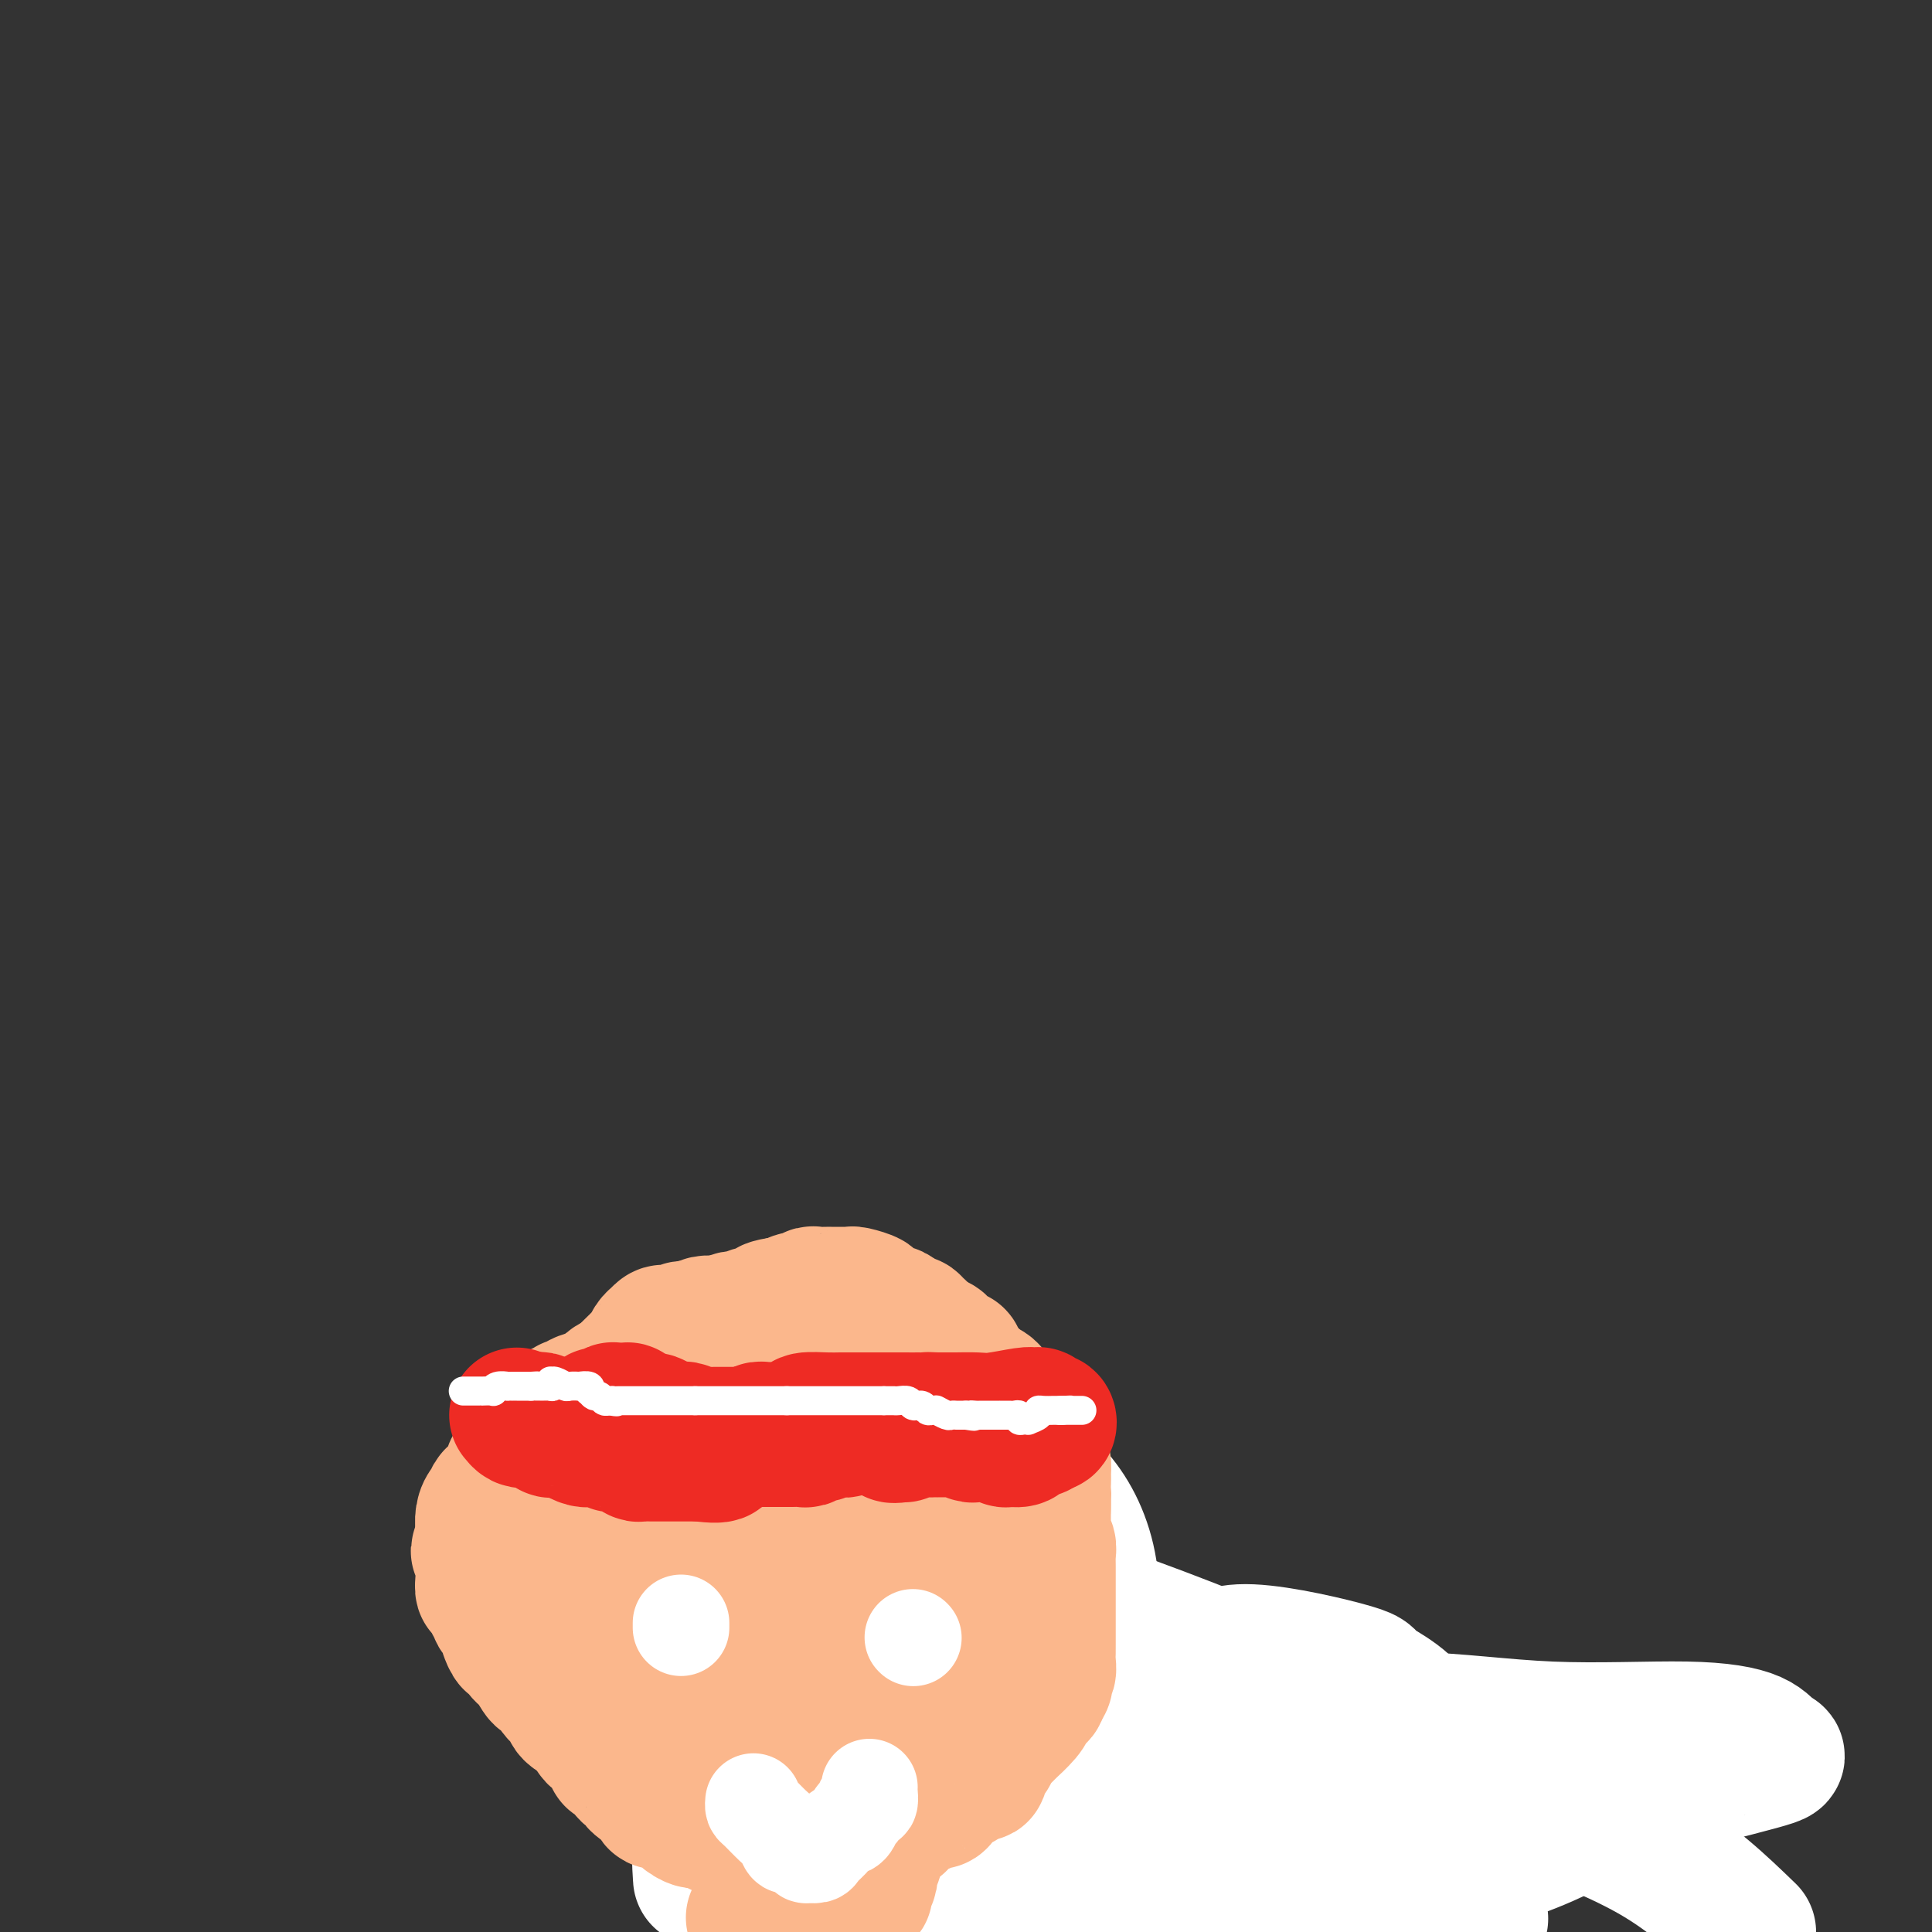 <svg viewBox='0 0 400 400' version='1.1' xmlns='http://www.w3.org/2000/svg' xmlns:xlink='http://www.w3.org/1999/xlink'><rect x="0" y="0" width="400" height="400" fill="#333333" stroke="none"/><g fill='none' stroke='#EC9A57' stroke-width='28' stroke-linecap='round' stroke-linejoin='round'><path d='M167,394c-0.061,-0.456 -0.122,-0.913 0,-1c0.122,-0.087 0.428,0.195 1,0c0.572,-0.195 1.411,-0.866 2,-2c0.589,-1.134 0.928,-2.729 2,-4c1.072,-1.271 2.876,-2.218 4,-3c1.124,-0.782 1.567,-1.399 2,-2c0.433,-0.601 0.857,-1.187 1,-2c0.143,-0.813 0.004,-1.855 0,-2c-0.004,-0.145 0.127,0.605 0,0c-0.127,-0.605 -0.512,-2.565 -1,-4c-0.488,-1.435 -1.078,-2.346 -2,-3c-0.922,-0.654 -2.174,-1.050 -3,-2c-0.826,-0.950 -1.225,-2.454 -2,-4c-0.775,-1.546 -1.924,-3.135 -3,-5c-1.076,-1.865 -2.078,-4.006 -3,-7c-0.922,-2.994 -1.764,-6.841 -2,-9c-0.236,-2.159 0.133,-2.630 0,-3c-0.133,-0.370 -0.766,-0.638 -1,-1c-0.234,-0.362 -0.067,-0.818 0,-1c0.067,-0.182 0.033,-0.091 0,0'/><path d='M190,324c-0.408,0.245 -0.815,0.490 0,1c0.815,0.510 2.854,1.283 4,2c1.146,0.717 1.400,1.376 2,2c0.600,0.624 1.548,1.212 2,2c0.452,0.788 0.409,1.774 1,3c0.591,1.226 1.815,2.690 3,5c1.185,2.310 2.329,5.466 3,8c0.671,2.534 0.869,4.447 1,9c0.131,4.553 0.195,11.748 0,16c-0.195,4.252 -0.650,5.562 -1,8c-0.350,2.438 -0.594,6.002 -1,9c-0.406,2.998 -0.973,5.428 -2,8c-1.027,2.572 -2.513,5.286 -4,8'/><path d='M189,396c-0.291,0.657 -0.582,1.315 0,0c0.582,-1.315 2.037,-4.602 3,-8c0.963,-3.398 1.435,-6.907 2,-10c0.565,-3.093 1.223,-5.771 2,-8c0.777,-2.229 1.674,-4.009 2,-6c0.326,-1.991 0.082,-4.193 0,-6c-0.082,-1.807 -0.000,-3.218 0,-5c0.000,-1.782 -0.080,-3.935 -1,-6c-0.920,-2.065 -2.681,-4.041 -4,-6c-1.319,-1.959 -2.197,-3.899 -3,-5c-0.803,-1.101 -1.532,-1.361 -2,-2c-0.468,-0.639 -0.676,-1.656 -1,-2c-0.324,-0.344 -0.763,-0.016 -1,0c-0.237,0.016 -0.270,-0.282 0,0c0.270,0.282 0.843,1.143 2,4c1.157,2.857 2.898,7.709 4,11c1.102,3.291 1.564,5.020 2,7c0.436,1.980 0.845,4.212 1,7c0.155,2.788 0.055,6.133 0,9c-0.055,2.867 -0.066,5.257 0,7c0.066,1.743 0.210,2.839 0,4c-0.210,1.161 -0.772,2.386 -1,3c-0.228,0.614 -0.122,0.615 0,1c0.122,0.385 0.259,1.152 0,1c-0.259,-0.152 -0.915,-1.223 -1,-1c-0.085,0.223 0.400,1.740 0,0c-0.400,-1.740 -1.685,-6.738 -3,-11c-1.315,-4.262 -2.662,-7.789 -4,-11c-1.338,-3.211 -2.669,-6.105 -4,-9'/><path d='M182,354c-2.896,-7.532 -4.135,-11.363 -5,-14c-0.865,-2.637 -1.356,-4.079 -2,-5c-0.644,-0.921 -1.440,-1.320 -2,-2c-0.560,-0.680 -0.882,-1.640 -1,-2c-0.118,-0.360 -0.031,-0.122 0,0c0.031,0.122 0.008,0.126 0,0c-0.008,-0.126 0.001,-0.381 0,1c-0.001,1.381 -0.013,4.399 0,6c0.013,1.601 0.049,1.786 0,4c-0.049,2.214 -0.185,6.457 0,9c0.185,2.543 0.690,3.388 1,4c0.310,0.612 0.427,0.993 1,2c0.573,1.007 1.604,2.642 2,4c0.396,1.358 0.158,2.440 0,3c-0.158,0.560 -0.238,0.597 0,1c0.238,0.403 0.792,1.170 1,2c0.208,0.830 0.070,1.723 0,2c-0.070,0.277 -0.071,-0.061 0,0c0.071,0.061 0.216,0.523 0,1c-0.216,0.477 -0.791,0.971 -1,1c-0.209,0.029 -0.052,-0.406 0,0c0.052,0.406 -0.000,1.653 0,2c0.000,0.347 0.053,-0.206 0,0c-0.053,0.206 -0.210,1.171 0,2c0.210,0.829 0.788,1.521 1,2c0.212,0.479 0.057,0.744 0,1c-0.057,0.256 -0.016,0.502 0,1c0.016,0.498 0.008,1.249 0,2'/><path d='M177,381c0.662,7.620 0.318,2.671 0,1c-0.318,-1.671 -0.611,-0.063 -1,1c-0.389,1.063 -0.874,1.581 -1,2c-0.126,0.419 0.106,0.740 0,1c-0.106,0.260 -0.550,0.458 -1,1c-0.450,0.542 -0.904,1.427 -1,2c-0.096,0.573 0.168,0.833 0,1c-0.168,0.167 -0.767,0.241 -1,1c-0.233,0.759 -0.099,2.204 0,3c0.099,0.796 0.164,0.942 0,1c-0.164,0.058 -0.556,0.028 -1,0c-0.444,-0.028 -0.940,-0.055 -1,0c-0.060,0.055 0.317,0.191 0,0c-0.317,-0.191 -1.327,-0.709 -2,-1c-0.673,-0.291 -1.007,-0.355 -1,-1c0.007,-0.645 0.356,-1.873 0,-2c-0.356,-0.127 -1.416,0.846 -2,0c-0.584,-0.846 -0.692,-3.511 -1,-5c-0.308,-1.489 -0.815,-1.804 -1,-4c-0.185,-2.196 -0.049,-6.275 0,-8c0.049,-1.725 0.009,-1.096 0,-1c-0.009,0.096 0.012,-0.341 0,-1c-0.012,-0.659 -0.056,-1.541 0,-2c0.056,-0.459 0.211,-0.494 0,-1c-0.211,-0.506 -0.788,-1.482 -1,-2c-0.212,-0.518 -0.061,-0.576 0,-1c0.061,-0.424 0.030,-1.212 0,-2'/><path d='M162,364c-0.337,-2.985 -0.679,-1.448 -1,-1c-0.321,0.448 -0.622,-0.195 -1,-1c-0.378,-0.805 -0.833,-1.774 -1,-2c-0.167,-0.226 -0.045,0.290 0,0c0.045,-0.290 0.012,-1.387 0,-2c-0.012,-0.613 -0.003,-0.741 0,-1c0.003,-0.259 0.001,-0.647 0,-1c-0.001,-0.353 -0.000,-0.669 0,-1c0.000,-0.331 0.000,-0.676 0,-1c-0.000,-0.324 -0.000,-0.626 0,-1c0.000,-0.374 0.000,-0.821 0,-1c-0.000,-0.179 -0.000,-0.089 0,0'/></g>
<g fill='none' stroke='#FFFFFF' stroke-width='28' stroke-linecap='round' stroke-linejoin='round'><path d='M201,300c0.022,-0.049 0.045,-0.097 0,0c-0.045,0.097 -0.156,0.340 0,1c0.156,0.660 0.581,1.736 1,2c0.419,0.264 0.833,-0.283 1,0c0.167,0.283 0.087,1.396 0,2c-0.087,0.604 -0.181,0.698 0,1c0.181,0.302 0.637,0.811 1,1c0.363,0.189 0.633,0.057 1,0c0.367,-0.057 0.831,-0.041 1,0c0.169,0.041 0.044,0.105 0,0c-0.044,-0.105 -0.008,-0.379 0,0c0.008,0.379 -0.012,1.410 0,2c0.012,0.590 0.056,0.739 0,1c-0.056,0.261 -0.211,0.633 0,1c0.211,0.367 0.789,0.728 1,1c0.211,0.272 0.057,0.454 0,1c-0.057,0.546 -0.015,1.455 0,2c0.015,0.545 0.004,0.727 0,1c-0.004,0.273 -0.002,0.636 0,1'/><path d='M207,317c0.928,3.036 0.249,2.127 0,2c-0.249,-0.127 -0.067,0.529 0,1c0.067,0.471 0.018,0.756 0,1c-0.018,0.244 -0.006,0.447 0,1c0.006,0.553 0.006,1.458 0,2c-0.006,0.542 -0.016,0.722 0,1c0.016,0.278 0.060,0.655 0,1c-0.060,0.345 -0.223,0.660 0,1c0.223,0.340 0.833,0.707 1,1c0.167,0.293 -0.109,0.512 0,1c0.109,0.488 0.604,1.243 1,2c0.396,0.757 0.693,1.515 1,2c0.307,0.485 0.625,0.698 1,1c0.375,0.302 0.806,0.694 1,1c0.194,0.306 0.149,0.526 1,2c0.851,1.474 2.596,4.201 4,6c1.404,1.799 2.467,2.671 3,4c0.533,1.329 0.535,3.116 1,4c0.465,0.884 1.392,0.865 2,1c0.608,0.135 0.895,0.425 1,1c0.105,0.575 0.028,1.436 0,2c-0.028,0.564 -0.006,0.833 0,1c0.006,0.167 -0.005,0.234 0,1c0.005,0.766 0.026,2.233 0,3c-0.026,0.767 -0.100,0.834 0,1c0.100,0.166 0.375,0.432 0,1c-0.375,0.568 -1.399,1.437 -2,2c-0.601,0.563 -0.780,0.821 -1,1c-0.220,0.179 -0.482,0.279 -1,1c-0.518,0.721 -1.291,2.063 -2,3c-0.709,0.937 -1.355,1.468 -2,2'/><path d='M216,371c-1.148,2.179 -0.019,2.127 0,2c0.019,-0.127 -1.074,-0.328 -2,0c-0.926,0.328 -1.686,1.186 -2,2c-0.314,0.814 -0.183,1.584 0,2c0.183,0.416 0.417,0.479 0,1c-0.417,0.521 -1.487,1.500 -2,2c-0.513,0.500 -0.471,0.519 -1,1c-0.529,0.481 -1.630,1.423 -2,2c-0.370,0.577 -0.011,0.789 0,1c0.011,0.211 -0.327,0.423 -1,1c-0.673,0.577 -1.682,1.520 -2,2c-0.318,0.480 0.056,0.496 0,1c-0.056,0.504 -0.541,1.496 -1,2c-0.459,0.504 -0.894,0.519 -1,1c-0.106,0.481 0.115,1.428 0,2c-0.115,0.572 -0.567,0.769 -1,1c-0.433,0.231 -0.848,0.495 -1,1c-0.152,0.505 -0.041,1.251 0,2c0.041,0.749 0.012,1.500 0,2c-0.012,0.500 -0.006,0.750 0,1'/><path d='M158,397c0.107,-0.148 0.215,-0.295 0,0c-0.215,0.295 -0.752,1.034 -2,-3c-1.248,-4.034 -3.207,-12.839 -3,-20c0.207,-7.161 2.581,-12.676 5,-20c2.419,-7.324 4.882,-16.456 8,-24c3.118,-7.544 6.892,-13.502 10,-18c3.108,-4.498 5.551,-7.538 9,-10c3.449,-2.462 7.904,-4.347 11,-5c3.096,-0.653 4.831,-0.074 7,1c2.169,1.074 4.771,2.644 8,5c3.229,2.356 7.086,5.499 10,10c2.914,4.501 4.884,10.361 5,17c0.116,6.639 -1.623,14.057 -4,23c-2.377,8.943 -5.394,19.412 -11,29c-5.606,9.588 -13.803,18.294 -22,27'/><path d='M168,390c0.430,1.682 0.859,3.365 0,0c-0.859,-3.365 -3.007,-11.777 -4,-18c-0.993,-6.223 -0.829,-10.257 0,-14c0.829,-3.743 2.325,-7.195 4,-11c1.675,-3.805 3.528,-7.963 12,-8c8.472,-0.037 23.563,4.045 32,8c8.437,3.955 10.220,7.782 13,12c2.780,4.218 6.556,8.828 10,15c3.444,6.172 6.555,13.906 8,20c1.445,6.094 1.222,10.547 1,15'/><path d='M202,387c-1.721,0.910 -3.443,1.821 0,0c3.443,-1.821 12.050,-6.373 20,-10c7.950,-3.627 15.245,-6.328 22,-8c6.755,-1.672 12.972,-2.316 19,-3c6.028,-0.684 11.867,-1.410 16,-1c4.133,0.410 6.562,1.955 8,3c1.438,1.045 1.887,1.589 2,5c0.113,3.411 -0.111,9.689 -2,15c-1.889,5.311 -5.445,9.656 -9,14'/><path d='M226,399c0.093,1.053 0.186,2.107 0,0c-0.186,-2.107 -0.649,-7.374 0,-12c0.649,-4.626 2.412,-8.609 4,-13c1.588,-4.391 3.002,-9.189 6,-14c2.998,-4.811 7.580,-9.634 11,-13c3.420,-3.366 5.678,-5.274 12,-5c6.322,0.274 16.709,2.732 21,4c4.291,1.268 2.487,1.348 5,3c2.513,1.652 9.344,4.876 11,13c1.656,8.124 -1.862,21.149 -4,27c-2.138,5.851 -2.897,4.529 -5,6c-2.103,1.471 -5.552,5.736 -9,10'/><path d='M241,386c0.734,1.308 1.467,2.617 0,0c-1.467,-2.617 -5.136,-9.159 -8,-15c-2.864,-5.841 -4.924,-10.979 -8,-16c-3.076,-5.021 -7.168,-9.924 -10,-14c-2.832,-4.076 -4.403,-7.323 -5,-9c-0.597,-1.677 -0.219,-1.783 1,-2c1.219,-0.217 3.280,-0.544 14,3c10.720,3.544 30.100,10.960 46,18c15.900,7.040 28.319,13.703 40,19c11.681,5.297 22.623,9.228 31,14c8.377,4.772 14.188,10.386 20,16'/><path d='M303,396c3.067,1.084 6.135,2.169 0,0c-6.135,-2.169 -21.471,-7.591 -32,-12c-10.529,-4.409 -16.250,-7.806 -21,-11c-4.750,-3.194 -8.530,-6.185 -11,-8c-2.470,-1.815 -3.631,-2.454 -5,-3c-1.369,-0.546 -2.946,-1.000 -2,-2c0.946,-1.000 4.414,-2.546 10,-3c5.586,-0.454 13.289,0.184 22,0c8.711,-0.184 18.430,-1.191 28,-1c9.570,0.191 18.992,1.580 29,2c10.008,0.420 20.602,-0.129 28,0c7.398,0.129 11.599,0.936 14,2c2.401,1.064 3.001,2.387 4,3c0.999,0.613 2.397,0.518 -3,2c-5.397,1.482 -17.588,4.542 -24,6c-6.412,1.458 -7.044,1.313 -15,2c-7.956,0.687 -23.235,2.207 -38,3c-14.765,0.793 -29.014,0.861 -42,0c-12.986,-0.861 -24.707,-2.650 -31,-4c-6.293,-1.350 -7.159,-2.262 -7,-3c0.159,-0.738 1.342,-1.302 4,-2c2.658,-0.698 6.793,-1.530 13,-2c6.207,-0.470 14.488,-0.578 22,-1c7.512,-0.422 14.254,-1.159 23,-1c8.746,0.159 19.496,1.215 29,1c9.504,-0.215 17.763,-1.702 25,-1c7.237,0.702 13.452,3.593 16,5c2.548,1.407 1.429,1.330 0,2c-1.429,0.670 -3.166,2.087 -8,5c-4.834,2.913 -12.763,7.323 -23,10c-10.237,2.677 -22.782,3.622 -34,4c-11.218,0.378 -21.109,0.189 -31,0'/><path d='M243,389c-13.557,-0.014 -14.949,-2.048 -16,-3c-1.051,-0.952 -1.760,-0.822 -1,-1c0.760,-0.178 2.989,-0.663 8,-2c5.011,-1.337 12.802,-3.526 21,-5c8.198,-1.474 16.801,-2.235 23,-3c6.199,-0.765 9.993,-1.536 14,-2c4.007,-0.464 8.226,-0.623 11,0c2.774,0.623 4.102,2.026 5,3c0.898,0.974 1.364,1.519 1,2c-0.364,0.481 -1.560,0.899 -3,3c-1.440,2.101 -3.126,5.886 -10,10c-6.874,4.114 -18.937,8.557 -31,13'/><path d='M209,399c3.315,0.500 6.629,0.999 0,0c-6.629,-0.999 -23.203,-3.497 -34,-5c-10.797,-1.503 -15.819,-2.013 -19,-3c-3.181,-0.987 -4.522,-2.453 -5,-3c-0.478,-0.547 -0.094,-0.176 0,0c0.094,0.176 -0.101,0.155 1,-1c1.101,-1.155 3.498,-3.445 7,-5c3.502,-1.555 8.108,-2.375 17,-3c8.892,-0.625 22.071,-1.056 30,-1c7.929,0.056 10.609,0.598 14,1c3.391,0.402 7.493,0.665 9,1c1.507,0.335 0.420,0.742 0,1c-0.420,0.258 -0.175,0.368 0,1c0.175,0.632 0.278,1.785 -1,4c-1.278,2.215 -3.937,5.490 -8,9c-4.063,3.510 -9.532,7.255 -15,11'/><path d='M145,388c0.050,0.787 0.100,1.575 0,0c-0.100,-1.575 -0.351,-5.512 0,-10c0.351,-4.488 1.303,-9.526 4,-15c2.697,-5.474 7.141,-11.382 11,-16c3.859,-4.618 7.135,-7.945 9,-10c1.865,-2.055 2.318,-2.840 3,-3c0.682,-0.160 1.593,0.303 3,2c1.407,1.697 3.309,4.627 5,9c1.691,4.373 3.171,10.190 5,17c1.829,6.810 4.006,14.612 5,19c0.994,4.388 0.804,5.362 1,6c0.196,0.638 0.776,0.939 1,1c0.224,0.061 0.091,-0.120 0,-1c-0.091,-0.880 -0.140,-2.461 0,-5c0.140,-2.539 0.469,-6.036 1,-9c0.531,-2.964 1.262,-5.394 2,-9c0.738,-3.606 1.482,-8.389 2,-11c0.518,-2.611 0.810,-3.050 1,-3c0.190,0.050 0.278,0.588 0,0c-0.278,-0.588 -0.921,-2.302 0,0c0.921,2.302 3.408,8.619 4,14c0.592,5.381 -0.710,9.828 -2,13c-1.290,3.172 -2.567,5.071 -3,6c-0.433,0.929 -0.023,0.887 0,1c0.023,0.113 -0.342,0.381 -1,-2c-0.658,-2.381 -1.609,-7.411 -3,-12c-1.391,-4.589 -3.221,-8.735 -6,-14c-2.779,-5.265 -6.508,-11.647 -9,-18c-2.492,-6.353 -3.746,-12.676 -5,-19'/><path d='M173,319c-3.929,-12.975 -1.750,-13.411 -1,-14c0.750,-0.589 0.072,-1.331 0,-2c-0.072,-0.669 0.464,-1.264 1,0c0.536,1.264 1.074,4.388 6,14c4.926,9.612 14.240,25.712 19,34c4.760,8.288 4.966,8.765 5,11c0.034,2.235 -0.104,6.228 0,9c0.104,2.772 0.451,4.323 -1,7c-1.451,2.677 -4.700,6.479 -6,8c-1.300,1.521 -0.650,0.760 0,0'/></g>
<g fill='none' stroke='#FBB78C' stroke-width='28' stroke-linecap='round' stroke-linejoin='round'><path d='M156,397c0.293,-0.295 0.585,-0.590 1,-1c0.415,-0.410 0.952,-0.935 1,-1c0.048,-0.065 -0.394,0.330 0,0c0.394,-0.330 1.625,-1.384 2,-2c0.375,-0.616 -0.106,-0.795 0,-1c0.106,-0.205 0.799,-0.435 1,-1c0.201,-0.565 -0.090,-1.465 0,-2c0.090,-0.535 0.563,-0.706 1,-1c0.437,-0.294 0.839,-0.713 1,-1c0.161,-0.287 0.081,-0.444 0,-1c-0.081,-0.556 -0.161,-1.511 0,-2c0.161,-0.489 0.565,-0.511 1,-1c0.435,-0.489 0.901,-1.445 1,-2c0.099,-0.555 -0.171,-0.711 0,-1c0.171,-0.289 0.782,-0.713 1,-1c0.218,-0.287 0.043,-0.438 0,-1c-0.043,-0.562 0.045,-1.534 0,-2c-0.045,-0.466 -0.222,-0.425 0,-1c0.222,-0.575 0.844,-1.765 1,-2c0.156,-0.235 -0.154,0.484 0,0c0.154,-0.484 0.773,-2.171 1,-3c0.227,-0.829 0.061,-0.800 0,-1c-0.061,-0.200 -0.017,-0.629 0,-1c0.017,-0.371 0.009,-0.686 0,-1'/><path d='M168,367c1.013,-3.260 1.045,-1.409 1,-1c-0.045,0.409 -0.166,-0.622 0,-1c0.166,-0.378 0.619,-0.101 1,0c0.381,0.101 0.690,0.027 1,0c0.310,-0.027 0.622,-0.007 1,0c0.378,0.007 0.822,0.002 1,0c0.178,-0.002 0.089,-0.001 0,0'/><path d='M173,365c0.730,-0.417 0.056,-0.460 0,0c-0.056,0.460 0.508,1.422 1,2c0.492,0.578 0.914,0.774 1,1c0.086,0.226 -0.163,0.484 0,1c0.163,0.516 0.737,1.290 1,2c0.263,0.710 0.215,1.355 0,2c-0.215,0.645 -0.597,1.290 -1,2c-0.403,0.710 -0.826,1.485 -1,2c-0.174,0.515 -0.099,0.770 0,1c0.099,0.230 0.223,0.433 0,1c-0.223,0.567 -0.792,1.496 -1,2c-0.208,0.504 -0.056,0.583 0,1c0.056,0.417 0.015,1.173 0,2c-0.015,0.827 -0.004,1.726 0,2c0.004,0.274 0.001,-0.076 0,0c-0.001,0.076 -0.000,0.579 0,1c0.000,0.421 0.000,0.761 0,1c-0.000,0.239 -0.000,0.379 0,1c0.000,0.621 0.000,1.725 0,2c-0.000,0.275 -0.000,-0.279 0,0c0.000,0.279 0.000,1.392 0,2c-0.000,0.608 -0.000,0.710 0,1c0.000,0.290 0.000,0.769 0,1c-0.000,0.231 -0.000,0.216 0,1c0.000,0.784 0.000,2.367 0,3c-0.000,0.633 -0.000,0.317 0,0'/><path d='M176,397c-0.004,0.097 -0.007,0.195 0,0c0.007,-0.195 0.025,-0.681 0,-1c-0.025,-0.319 -0.094,-0.471 0,-1c0.094,-0.529 0.351,-1.436 1,-2c0.649,-0.564 1.691,-0.785 2,-1c0.309,-0.215 -0.114,-0.426 0,-1c0.114,-0.574 0.766,-1.512 1,-2c0.234,-0.488 0.048,-0.525 0,-1c-0.048,-0.475 0.040,-1.388 0,-2c-0.040,-0.612 -0.207,-0.922 0,-1c0.207,-0.078 0.787,0.078 1,0c0.213,-0.078 0.057,-0.389 0,-1c-0.057,-0.611 -0.016,-1.521 0,-2c0.016,-0.479 0.008,-0.528 0,-1c-0.008,-0.472 -0.016,-1.368 0,-2c0.016,-0.632 0.057,-0.999 0,-1c-0.057,-0.001 -0.211,0.366 0,0c0.211,-0.366 0.789,-1.464 1,-2c0.211,-0.536 0.057,-0.511 0,-1c-0.057,-0.489 -0.015,-1.493 0,-2c0.015,-0.507 0.003,-0.516 0,-1c-0.003,-0.484 0.003,-1.443 0,-2c-0.003,-0.557 -0.015,-0.713 0,-1c0.015,-0.287 0.057,-0.706 0,-1c-0.057,-0.294 -0.211,-0.464 0,-1c0.211,-0.536 0.789,-1.439 1,-2c0.211,-0.561 0.057,-0.779 0,-1c-0.057,-0.221 -0.015,-0.444 0,-1c0.015,-0.556 0.004,-1.445 0,-2c-0.004,-0.555 -0.002,-0.778 0,-1'/><path d='M183,360c1.131,-5.711 0.459,-1.488 0,0c-0.459,1.488 -0.705,0.241 -1,0c-0.295,-0.241 -0.639,0.525 -1,1c-0.361,0.475 -0.740,0.661 -1,1c-0.260,0.339 -0.400,0.832 -1,1c-0.600,0.168 -1.660,0.010 -2,0c-0.340,-0.010 0.040,0.127 0,0c-0.040,-0.127 -0.502,-0.517 -1,-1c-0.498,-0.483 -1.034,-1.060 -2,-2c-0.966,-0.940 -2.362,-2.242 -3,-3c-0.638,-0.758 -0.518,-0.973 -1,-1c-0.482,-0.027 -1.566,0.135 -2,0c-0.434,-0.135 -0.217,-0.568 0,-1'/><path d='M168,355c-1.708,-1.758 -1.479,-2.153 -2,-3c-0.521,-0.847 -1.791,-2.146 -3,-3c-1.209,-0.854 -2.357,-1.262 -3,-2c-0.643,-0.738 -0.780,-1.804 -2,-3c-1.220,-1.196 -3.521,-2.521 -4,-3c-0.479,-0.479 0.864,-0.112 0,-1c-0.864,-0.888 -3.935,-3.031 -5,-4c-1.065,-0.969 -0.124,-0.763 -1,-2c-0.876,-1.237 -3.570,-3.918 -5,-5c-1.430,-1.082 -1.597,-0.567 -2,-1c-0.403,-0.433 -1.043,-1.816 -2,-3c-0.957,-1.184 -2.231,-2.171 -3,-3c-0.769,-0.829 -1.032,-1.501 -2,-3c-0.968,-1.499 -2.641,-3.825 -4,-6c-1.359,-2.175 -2.402,-4.200 -3,-5c-0.598,-0.800 -0.749,-0.376 -1,-1c-0.251,-0.624 -0.602,-2.297 -1,-3c-0.398,-0.703 -0.845,-0.435 -1,-1c-0.155,-0.565 -0.019,-1.964 0,-3c0.019,-1.036 -0.080,-1.709 0,-2c0.080,-0.291 0.340,-0.200 1,-1c0.660,-0.800 1.720,-2.491 2,-3c0.280,-0.509 -0.219,0.163 0,0c0.219,-0.163 1.157,-1.160 2,-2c0.843,-0.840 1.590,-1.523 2,-2c0.410,-0.477 0.483,-0.746 1,-1c0.517,-0.254 1.479,-0.491 2,-1c0.521,-0.509 0.602,-1.291 1,-2c0.398,-0.709 1.114,-1.345 2,-2c0.886,-0.655 1.943,-1.327 3,-2'/><path d='M140,282c2.605,-2.383 2.619,-2.341 4,-3c1.381,-0.659 4.129,-2.019 6,-3c1.871,-0.981 2.866,-1.583 4,-2c1.134,-0.417 2.408,-0.647 4,-1c1.592,-0.353 3.501,-0.827 5,-1c1.499,-0.173 2.589,-0.044 5,0c2.411,0.044 6.143,0.002 9,0c2.857,-0.002 4.840,0.036 6,0c1.160,-0.036 1.497,-0.145 2,0c0.503,0.145 1.171,0.543 2,1c0.829,0.457 1.817,0.971 2,1c0.183,0.029 -0.440,-0.427 0,0c0.440,0.427 1.942,1.737 3,3c1.058,1.263 1.673,2.479 2,3c0.327,0.521 0.367,0.347 1,1c0.633,0.653 1.858,2.131 3,3c1.142,0.869 2.201,1.128 3,2c0.799,0.872 1.337,2.357 2,3c0.663,0.643 1.449,0.444 2,1c0.551,0.556 0.865,1.868 2,3c1.135,1.132 3.091,2.086 4,3c0.909,0.914 0.769,1.789 1,2c0.231,0.211 0.831,-0.243 1,0c0.169,0.243 -0.094,1.182 0,2c0.094,0.818 0.545,1.514 1,2c0.455,0.486 0.915,0.763 1,1c0.085,0.237 -0.204,0.435 0,1c0.204,0.565 0.901,1.498 1,2c0.099,0.502 -0.400,0.572 -1,1c-0.600,0.428 -1.300,1.214 -2,2'/><path d='M213,309c-0.659,0.885 -0.806,1.599 -1,2c-0.194,0.401 -0.434,0.490 -1,1c-0.566,0.510 -1.456,1.441 -2,2c-0.544,0.559 -0.741,0.745 -1,1c-0.259,0.255 -0.580,0.578 -1,1c-0.420,0.422 -0.939,0.943 -2,2c-1.061,1.057 -2.662,2.650 -4,4c-1.338,1.350 -2.411,2.456 -3,3c-0.589,0.544 -0.694,0.526 -1,1c-0.306,0.474 -0.815,1.440 -1,2c-0.185,0.560 -0.048,0.712 0,1c0.048,0.288 0.007,0.710 0,1c-0.007,0.290 0.021,0.447 0,1c-0.021,0.553 -0.091,1.503 0,2c0.091,0.497 0.343,0.540 0,1c-0.343,0.460 -1.280,1.338 -2,2c-0.720,0.662 -1.223,1.108 -2,2c-0.777,0.892 -1.827,2.230 -3,3c-1.173,0.770 -2.468,0.972 -4,2c-1.532,1.028 -3.302,2.883 -5,4c-1.698,1.117 -3.326,1.498 -4,2c-0.674,0.502 -0.395,1.126 -1,1c-0.605,-0.126 -2.095,-1.001 -3,-2c-0.905,-0.999 -1.226,-2.121 -2,-3c-0.774,-0.879 -2.001,-1.514 -3,-3c-0.999,-1.486 -1.769,-3.823 -3,-7c-1.231,-3.177 -2.923,-7.193 -4,-10c-1.077,-2.807 -1.538,-4.403 -2,-6'/><path d='M158,319c-2.306,-4.593 -3.573,-4.576 -4,-5c-0.427,-0.424 -0.016,-1.288 0,-2c0.016,-0.712 -0.365,-1.270 -1,-2c-0.635,-0.730 -1.526,-1.631 -2,-2c-0.474,-0.369 -0.532,-0.206 0,-1c0.532,-0.794 1.654,-2.544 3,-4c1.346,-1.456 2.917,-2.617 4,-3c1.083,-0.383 1.676,0.013 2,0c0.324,-0.013 0.377,-0.436 1,0c0.623,0.436 1.817,1.729 3,3c1.183,1.271 2.354,2.520 3,4c0.646,1.480 0.765,3.192 1,5c0.235,1.808 0.585,3.713 1,6c0.415,2.287 0.893,4.954 1,6c0.107,1.046 -0.159,0.469 -1,1c-0.841,0.531 -2.259,2.169 -3,3c-0.741,0.831 -0.807,0.853 -1,1c-0.193,0.147 -0.513,0.418 -1,0c-0.487,-0.418 -1.142,-1.524 -2,-2c-0.858,-0.476 -1.919,-0.320 -3,-2c-1.081,-1.680 -2.181,-5.194 -3,-7c-0.819,-1.806 -1.357,-1.902 -2,-3c-0.643,-1.098 -1.392,-3.197 -2,-4c-0.608,-0.803 -1.076,-0.310 -1,-1c0.076,-0.690 0.694,-2.565 1,-3c0.306,-0.435 0.298,0.569 1,0c0.702,-0.569 2.114,-2.710 3,-4c0.886,-1.290 1.248,-1.727 2,-2c0.752,-0.273 1.895,-0.381 3,-1c1.105,-0.619 2.173,-1.748 4,-2c1.827,-0.252 4.414,0.374 7,1'/><path d='M172,299c2.168,0.595 4.087,1.582 6,3c1.913,1.418 3.820,3.266 5,4c1.180,0.734 1.634,0.354 2,1c0.366,0.646 0.643,2.317 1,3c0.357,0.683 0.793,0.379 1,1c0.207,0.621 0.186,2.168 0,3c-0.186,0.832 -0.535,0.951 -1,2c-0.465,1.049 -1.045,3.030 -2,4c-0.955,0.970 -2.285,0.931 -3,1c-0.715,0.069 -0.815,0.247 -1,0c-0.185,-0.247 -0.455,-0.920 -1,-1c-0.545,-0.080 -1.364,0.433 -2,0c-0.636,-0.433 -1.089,-1.811 -2,-4c-0.911,-2.189 -2.282,-5.190 -3,-8c-0.718,-2.810 -0.785,-5.428 -1,-7c-0.215,-1.572 -0.577,-2.099 0,-3c0.577,-0.901 2.093,-2.177 3,-3c0.907,-0.823 1.203,-1.195 2,-2c0.797,-0.805 2.094,-2.044 3,-3c0.906,-0.956 1.422,-1.631 2,-2c0.578,-0.369 1.218,-0.434 2,-1c0.782,-0.566 1.705,-1.634 2,-2c0.295,-0.366 -0.037,-0.031 0,0c0.037,0.031 0.445,-0.241 1,0c0.555,0.241 1.258,0.997 2,2c0.742,1.003 1.522,2.254 2,3c0.478,0.746 0.653,0.987 1,2c0.347,1.013 0.866,2.797 1,4c0.134,1.203 -0.118,1.824 0,2c0.118,0.176 0.605,-0.093 1,0c0.395,0.093 0.697,0.546 1,1'/><path d='M194,299c1.227,1.957 -0.205,-0.149 -1,-1c-0.795,-0.851 -0.953,-0.447 -1,-1c-0.047,-0.553 0.017,-2.063 0,-3c-0.017,-0.937 -0.113,-1.302 0,-2c0.113,-0.698 0.436,-1.731 0,-2c-0.436,-0.269 -1.632,0.226 -2,0c-0.368,-0.226 0.092,-1.173 0,-2c-0.092,-0.827 -0.735,-1.534 -1,-2c-0.265,-0.466 -0.153,-0.691 0,-1c0.153,-0.309 0.346,-0.702 0,-1c-0.346,-0.298 -1.231,-0.500 -2,-1c-0.769,-0.500 -1.424,-1.297 -2,-2c-0.576,-0.703 -1.075,-1.313 -2,-2c-0.925,-0.687 -2.275,-1.452 -3,-2c-0.725,-0.548 -0.824,-0.878 -1,-1c-0.176,-0.122 -0.427,-0.035 -1,0c-0.573,0.035 -1.467,0.020 -2,0c-0.533,-0.020 -0.706,-0.044 -1,0c-0.294,0.044 -0.707,0.155 -3,0c-2.293,-0.155 -6.464,-0.578 -9,-1c-2.536,-0.422 -3.438,-0.845 -5,-1c-1.562,-0.155 -3.783,-0.042 -5,0c-1.217,0.042 -1.428,0.014 -2,0c-0.572,-0.014 -1.504,-0.014 -2,0c-0.496,0.014 -0.557,0.042 -1,0c-0.443,-0.042 -1.270,-0.155 -2,0c-0.730,0.155 -1.365,0.577 -2,1'/><path d='M144,275c-5.581,-0.087 -1.533,0.694 -1,1c0.533,0.306 -2.449,0.137 -4,0c-1.551,-0.137 -1.672,-0.240 -2,0c-0.328,0.240 -0.862,0.824 -1,1c-0.138,0.176 0.120,-0.057 0,0c-0.120,0.057 -0.617,0.404 -1,1c-0.383,0.596 -0.652,1.443 -1,2c-0.348,0.557 -0.774,0.826 -1,1c-0.226,0.174 -0.252,0.255 -1,1c-0.748,0.745 -2.217,2.155 -3,3c-0.783,0.845 -0.880,1.126 -2,2c-1.120,0.874 -3.263,2.341 -4,3c-0.737,0.659 -0.066,0.510 0,1c0.066,0.490 -0.471,1.619 -1,2c-0.529,0.381 -1.048,0.015 -2,1c-0.952,0.985 -2.336,3.321 -3,4c-0.664,0.679 -0.608,-0.299 -1,0c-0.392,0.299 -1.232,1.877 -2,3c-0.768,1.123 -1.464,1.793 -2,2c-0.536,0.207 -0.912,-0.047 -1,0c-0.088,0.047 0.114,0.396 0,1c-0.114,0.604 -0.542,1.462 -1,2c-0.458,0.538 -0.946,0.755 -1,1c-0.054,0.245 0.325,0.517 0,1c-0.325,0.483 -1.355,1.176 -2,2c-0.645,0.824 -0.906,1.778 -1,2c-0.094,0.222 -0.023,-0.289 0,0c0.023,0.289 -0.004,1.376 0,2c0.004,0.624 0.040,0.783 0,1c-0.040,0.217 -0.154,0.490 0,1c0.154,0.510 0.577,1.255 1,2'/><path d='M107,318c0.466,1.638 1.630,1.732 2,2c0.370,0.268 -0.054,0.709 0,1c0.054,0.291 0.585,0.430 1,1c0.415,0.570 0.712,1.569 1,2c0.288,0.431 0.565,0.294 1,1c0.435,0.706 1.029,2.254 2,3c0.971,0.746 2.321,0.690 3,1c0.679,0.310 0.688,0.988 1,2c0.312,1.012 0.926,2.359 2,3c1.074,0.641 2.607,0.577 3,1c0.393,0.423 -0.353,1.335 0,2c0.353,0.665 1.804,1.084 3,2c1.196,0.916 2.135,2.328 3,3c0.865,0.672 1.654,0.603 2,1c0.346,0.397 0.249,1.261 1,2c0.751,0.739 2.349,1.353 3,2c0.651,0.647 0.354,1.328 1,2c0.646,0.672 2.235,1.335 3,2c0.765,0.665 0.704,1.332 1,2c0.296,0.668 0.948,1.339 2,2c1.052,0.661 2.505,1.313 3,2c0.495,0.687 0.032,1.409 0,2c-0.032,0.591 0.368,1.051 1,1c0.632,-0.051 1.497,-0.613 2,0c0.503,0.613 0.646,2.401 1,3c0.354,0.599 0.921,0.010 1,0c0.079,-0.010 -0.330,0.561 0,1c0.330,0.439 1.398,0.747 2,1c0.602,0.253 0.739,0.453 1,1c0.261,0.547 0.646,1.442 1,2c0.354,0.558 0.677,0.779 1,1'/><path d='M155,369c7.907,8.088 3.673,2.808 2,1c-1.673,-1.808 -0.785,-0.145 0,1c0.785,1.145 1.467,1.771 2,2c0.533,0.229 0.917,0.061 1,0c0.083,-0.061 -0.133,-0.016 0,0c0.133,0.016 0.617,0.004 1,0c0.383,-0.004 0.666,-0.001 1,0c0.334,0.001 0.719,-0.002 1,0c0.281,0.002 0.459,0.007 1,0c0.541,-0.007 1.444,-0.025 2,0c0.556,0.025 0.765,0.095 1,0c0.235,-0.095 0.495,-0.354 1,-1c0.505,-0.646 1.253,-1.679 2,-2c0.747,-0.321 1.493,0.069 2,0c0.507,-0.069 0.775,-0.596 1,-1c0.225,-0.404 0.408,-0.685 1,-1c0.592,-0.315 1.592,-0.663 2,-1c0.408,-0.337 0.222,-0.663 0,-1c-0.222,-0.337 -0.480,-0.685 0,-1c0.480,-0.315 1.700,-0.596 2,-1c0.300,-0.404 -0.318,-0.930 0,-1c0.318,-0.070 1.572,0.318 2,0c0.428,-0.318 0.030,-1.341 0,-2c-0.030,-0.659 0.306,-0.955 1,-1c0.694,-0.045 1.744,0.159 2,0c0.256,-0.159 -0.282,-0.682 0,-1c0.282,-0.318 1.384,-0.432 2,-1c0.616,-0.568 0.748,-1.591 1,-2c0.252,-0.409 0.626,-0.205 1,0'/><path d='M187,356c3.676,-2.896 2.367,-1.636 3,-2c0.633,-0.364 3.209,-2.353 4,-3c0.791,-0.647 -0.203,0.048 0,0c0.203,-0.048 1.602,-0.839 2,-1c0.398,-0.161 -0.206,0.308 0,0c0.206,-0.308 1.221,-1.392 2,-2c0.779,-0.608 1.322,-0.741 2,-1c0.678,-0.259 1.491,-0.643 2,-1c0.509,-0.357 0.715,-0.689 1,-1c0.285,-0.311 0.651,-0.603 1,-1c0.349,-0.397 0.681,-0.898 1,-1c0.319,-0.102 0.624,0.194 1,0c0.376,-0.194 0.821,-0.878 1,-1c0.179,-0.122 0.090,0.318 0,0c-0.090,-0.318 -0.183,-1.394 0,-2c0.183,-0.606 0.640,-0.744 1,-1c0.360,-0.256 0.622,-0.632 1,-1c0.378,-0.368 0.872,-0.727 1,-1c0.128,-0.273 -0.109,-0.458 0,-1c0.109,-0.542 0.565,-1.441 1,-2c0.435,-0.559 0.849,-0.779 1,-1c0.151,-0.221 0.041,-0.444 0,-1c-0.041,-0.556 -0.011,-1.445 0,-2c0.011,-0.555 0.003,-0.778 0,-1c-0.003,-0.222 -0.001,-0.444 0,-1c0.001,-0.556 0.000,-1.444 0,-2c-0.000,-0.556 -0.000,-0.778 0,-1'/><path d='M212,325c0.774,-3.058 0.207,-2.203 0,-2c-0.207,0.203 -0.056,-0.246 0,-1c0.056,-0.754 0.016,-1.813 0,-2c-0.016,-0.187 -0.007,0.498 0,0c0.007,-0.498 0.013,-2.178 0,-3c-0.013,-0.822 -0.046,-0.784 0,-1c0.046,-0.216 0.171,-0.685 0,-1c-0.171,-0.315 -0.638,-0.474 -1,-1c-0.362,-0.526 -0.619,-1.418 -1,-2c-0.381,-0.582 -0.887,-0.855 -1,-1c-0.113,-0.145 0.166,-0.162 0,-1c-0.166,-0.838 -0.776,-2.496 -1,-3c-0.224,-0.504 -0.063,0.145 0,0c0.063,-0.145 0.028,-1.084 0,-2c-0.028,-0.916 -0.050,-1.807 0,-2c0.050,-0.193 0.172,0.314 0,0c-0.172,-0.314 -0.637,-1.450 -1,-2c-0.363,-0.550 -0.623,-0.515 -1,-1c-0.377,-0.485 -0.872,-1.491 -1,-2c-0.128,-0.509 0.109,-0.522 0,-1c-0.109,-0.478 -0.566,-1.422 -1,-2c-0.434,-0.578 -0.846,-0.789 -1,-1c-0.154,-0.211 -0.049,-0.422 0,-1c0.049,-0.578 0.042,-1.522 0,-2c-0.042,-0.478 -0.118,-0.490 0,-1c0.118,-0.510 0.431,-1.516 0,-2c-0.431,-0.484 -1.604,-0.445 -2,-1c-0.396,-0.555 -0.013,-1.706 0,-2c0.013,-0.294 -0.343,0.267 -1,0c-0.657,-0.267 -1.616,-1.362 -2,-2c-0.384,-0.638 -0.192,-0.819 0,-1'/><path d='M198,282c-1.539,-3.184 -0.388,-0.646 0,0c0.388,0.646 0.011,-0.602 0,-1c-0.011,-0.398 0.344,0.053 0,0c-0.344,-0.053 -1.386,-0.610 -2,-1c-0.614,-0.390 -0.799,-0.611 -1,-1c-0.201,-0.389 -0.416,-0.945 -1,-1c-0.584,-0.055 -1.535,0.390 -2,0c-0.465,-0.390 -0.444,-1.614 -1,-2c-0.556,-0.386 -1.689,0.068 -2,0c-0.311,-0.068 0.200,-0.657 0,-1c-0.200,-0.343 -1.109,-0.438 -2,-1c-0.891,-0.562 -1.763,-1.589 -2,-2c-0.237,-0.411 0.161,-0.205 0,0c-0.161,0.205 -0.880,0.409 -2,0c-1.120,-0.409 -2.642,-1.430 -3,-2c-0.358,-0.570 0.447,-0.689 0,-1c-0.447,-0.311 -2.148,-0.815 -3,-1c-0.852,-0.185 -0.857,-0.050 -1,0c-0.143,0.050 -0.423,0.014 -1,0c-0.577,-0.014 -1.450,-0.005 -2,0c-0.550,0.005 -0.777,0.005 -1,0c-0.223,-0.005 -0.444,-0.016 -1,0c-0.556,0.016 -1.448,0.061 -2,0c-0.552,-0.061 -0.764,-0.226 -1,0c-0.236,0.226 -0.496,0.844 -1,1c-0.504,0.156 -1.251,-0.150 -2,0c-0.749,0.150 -1.500,0.757 -2,1c-0.500,0.243 -0.750,0.121 -1,0'/><path d='M162,270c-2.963,0.471 -2.869,0.648 -3,1c-0.131,0.352 -0.487,0.878 -1,1c-0.513,0.122 -1.183,-0.162 -2,0c-0.817,0.162 -1.781,0.769 -2,1c-0.219,0.231 0.308,0.085 0,0c-0.308,-0.085 -1.452,-0.111 -2,0c-0.548,0.111 -0.499,0.358 -1,1c-0.501,0.642 -1.551,1.677 -2,2c-0.449,0.323 -0.296,-0.067 -1,0c-0.704,0.067 -2.264,0.591 -3,1c-0.736,0.409 -0.649,0.702 -1,1c-0.351,0.298 -1.140,0.602 -2,1c-0.860,0.398 -1.789,0.892 -2,1c-0.211,0.108 0.297,-0.168 0,0c-0.297,0.168 -1.399,0.781 -2,1c-0.601,0.219 -0.701,0.043 -1,0c-0.299,-0.043 -0.798,0.045 -1,0c-0.202,-0.045 -0.109,-0.223 0,0c0.109,0.223 0.233,0.847 0,1c-0.233,0.153 -0.822,-0.167 -1,0c-0.178,0.167 0.055,0.819 0,1c-0.055,0.181 -0.399,-0.110 -1,0c-0.601,0.110 -1.461,0.620 -2,1c-0.539,0.380 -0.759,0.632 -1,1c-0.241,0.368 -0.503,0.854 -1,1c-0.497,0.146 -1.228,-0.048 -2,0c-0.772,0.048 -1.585,0.339 -2,1c-0.415,0.661 -0.431,1.693 -1,2c-0.569,0.307 -1.692,-0.110 -2,0c-0.308,0.110 0.198,0.746 0,1c-0.198,0.254 -1.099,0.127 -2,0'/><path d='M121,290c-6.273,3.110 -1.455,0.885 0,0c1.455,-0.885 -0.454,-0.431 -1,0c-0.546,0.431 0.271,0.837 0,1c-0.271,0.163 -1.631,0.081 -2,0c-0.369,-0.081 0.255,-0.161 0,0c-0.255,0.161 -1.387,0.564 -2,1c-0.613,0.436 -0.708,0.904 -1,1c-0.292,0.096 -0.782,-0.182 -1,0c-0.218,0.182 -0.163,0.822 0,1c0.163,0.178 0.434,-0.107 0,0c-0.434,0.107 -1.574,0.605 -2,1c-0.426,0.395 -0.138,0.687 0,1c0.138,0.313 0.125,0.647 0,1c-0.125,0.353 -0.362,0.725 -1,1c-0.638,0.275 -1.676,0.452 -2,1c-0.324,0.548 0.067,1.465 0,2c-0.067,0.535 -0.592,0.688 -1,1c-0.408,0.312 -0.700,0.784 -1,1c-0.300,0.216 -0.610,0.175 -1,1c-0.390,0.825 -0.860,2.516 -1,3c-0.140,0.484 0.051,-0.240 0,0c-0.051,0.240 -0.343,1.443 -1,2c-0.657,0.557 -1.679,0.469 -2,1c-0.321,0.531 0.057,1.683 0,2c-0.057,0.317 -0.551,-0.200 -1,0c-0.449,0.200 -0.852,1.117 -1,2c-0.148,0.883 -0.040,1.731 0,2c0.040,0.269 0.011,-0.043 0,0c-0.011,0.043 -0.003,0.441 0,1c0.003,0.559 0.002,1.280 0,2'/><path d='M100,319c-1.856,3.831 -0.497,1.407 0,1c0.497,-0.407 0.134,1.203 0,2c-0.134,0.797 -0.037,0.782 0,1c0.037,0.218 0.013,0.668 0,1c-0.013,0.332 -0.015,0.544 0,1c0.015,0.456 0.047,1.155 0,2c-0.047,0.845 -0.172,1.838 0,2c0.172,0.162 0.642,-0.505 1,0c0.358,0.505 0.604,2.181 1,3c0.396,0.819 0.943,0.781 1,1c0.057,0.219 -0.374,0.694 0,1c0.374,0.306 1.553,0.445 2,1c0.447,0.555 0.160,1.528 0,2c-0.160,0.472 -0.195,0.442 0,1c0.195,0.558 0.620,1.703 1,2c0.380,0.297 0.717,-0.253 1,0c0.283,0.253 0.513,1.307 1,2c0.487,0.693 1.231,1.023 2,2c0.769,0.977 1.564,2.602 2,3c0.436,0.398 0.512,-0.430 1,0c0.488,0.430 1.388,2.118 2,3c0.612,0.882 0.935,0.957 1,1c0.065,0.043 -0.127,0.053 0,0c0.127,-0.053 0.572,-0.169 1,0c0.428,0.169 0.838,0.623 1,1c0.162,0.377 0.074,0.678 0,1c-0.074,0.322 -0.135,0.663 0,1c0.135,0.337 0.467,0.668 1,1c0.533,0.332 1.266,0.666 2,1'/><path d='M121,356c2.901,3.418 2.155,2.962 2,3c-0.155,0.038 0.282,0.570 1,1c0.718,0.430 1.716,0.758 2,1c0.284,0.242 -0.147,0.397 0,1c0.147,0.603 0.871,1.653 1,2c0.129,0.347 -0.336,-0.011 0,0c0.336,0.011 1.475,0.389 2,1c0.525,0.611 0.437,1.455 1,2c0.563,0.545 1.776,0.791 2,1c0.224,0.209 -0.542,0.381 0,1c0.542,0.619 2.393,1.687 3,2c0.607,0.313 -0.028,-0.127 0,0c0.028,0.127 0.719,0.823 1,1c0.281,0.177 0.151,-0.165 0,0c-0.151,0.165 -0.322,0.835 0,1c0.322,0.165 1.137,-0.176 2,0c0.863,0.176 1.773,0.869 2,1c0.227,0.131 -0.230,-0.302 0,0c0.230,0.302 1.147,1.337 2,2c0.853,0.663 1.641,0.952 2,1c0.359,0.048 0.287,-0.145 1,0c0.713,0.145 2.211,0.627 3,1c0.789,0.373 0.869,0.636 2,1c1.131,0.364 3.311,0.830 4,1c0.689,0.170 -0.115,0.046 0,0c0.115,-0.046 1.148,-0.013 2,0c0.852,0.013 1.524,0.006 2,0c0.476,-0.006 0.756,-0.012 1,0c0.244,0.012 0.450,0.042 1,0c0.550,-0.042 1.443,-0.155 2,0c0.557,0.155 0.779,0.577 1,1'/><path d='M163,381c3.743,0.774 2.599,0.207 2,0c-0.599,-0.207 -0.654,-0.056 0,0c0.654,0.056 2.017,0.015 3,0c0.983,-0.015 1.587,-0.004 2,0c0.413,0.004 0.634,0.001 1,0c0.366,-0.001 0.876,-0.001 1,0c0.124,0.001 -0.139,0.003 0,0c0.139,-0.003 0.678,-0.012 1,0c0.322,0.012 0.425,0.046 1,0c0.575,-0.046 1.621,-0.170 2,0c0.379,0.170 0.090,0.634 1,0c0.910,-0.634 3.017,-2.366 4,-3c0.983,-0.634 0.842,-0.171 1,0c0.158,0.171 0.617,0.049 1,0c0.383,-0.049 0.692,-0.024 1,0'/><path d='M184,378c3.504,-0.647 1.764,-0.766 1,-1c-0.764,-0.234 -0.551,-0.583 0,-1c0.551,-0.417 1.442,-0.900 2,-1c0.558,-0.100 0.783,0.184 1,0c0.217,-0.184 0.424,-0.836 1,-1c0.576,-0.164 1.520,0.160 2,0c0.480,-0.160 0.496,-0.803 1,-1c0.504,-0.197 1.497,0.053 2,0c0.503,-0.053 0.515,-0.409 1,-1c0.485,-0.591 1.443,-1.417 2,-2c0.557,-0.583 0.714,-0.924 1,-1c0.286,-0.076 0.703,0.112 1,0c0.297,-0.112 0.476,-0.524 1,-1c0.524,-0.476 1.393,-1.016 2,-1c0.607,0.016 0.951,0.589 1,0c0.049,-0.589 -0.198,-2.338 0,-3c0.198,-0.662 0.840,-0.236 1,0c0.160,0.236 -0.163,0.283 0,0c0.163,-0.283 0.812,-0.897 1,-1c0.188,-0.103 -0.085,0.304 0,0c0.085,-0.304 0.528,-1.319 1,-2c0.472,-0.681 0.974,-1.029 1,-1c0.026,0.029 -0.424,0.436 0,0c0.424,-0.436 1.722,-1.714 2,-2c0.278,-0.286 -0.463,0.422 0,0c0.463,-0.422 2.132,-1.972 3,-3c0.868,-1.028 0.937,-1.532 1,-2c0.063,-0.468 0.120,-0.899 0,-1c-0.120,-0.101 -0.417,0.127 0,0c0.417,-0.127 1.548,-0.608 2,-1c0.452,-0.392 0.226,-0.696 0,-1'/><path d='M215,350c2.084,-2.807 1.294,-1.325 1,-1c-0.294,0.325 -0.093,-0.507 0,-1c0.093,-0.493 0.077,-0.646 0,-1c-0.077,-0.354 -0.217,-0.907 0,-1c0.217,-0.093 0.790,0.275 1,0c0.210,-0.275 0.056,-1.192 0,-2c-0.056,-0.808 -0.015,-1.508 0,-2c0.015,-0.492 0.004,-0.775 0,-1c-0.004,-0.225 -0.001,-0.393 0,-1c0.001,-0.607 0.000,-1.655 0,-2c-0.000,-0.345 -0.000,0.012 0,0c0.000,-0.012 0.000,-0.391 0,-1c-0.000,-0.609 -0.000,-1.446 0,-2c0.000,-0.554 0.000,-0.826 0,-1c-0.000,-0.174 0.000,-0.249 0,-1c-0.000,-0.751 -0.000,-2.176 0,-3c0.000,-0.824 0.000,-1.047 0,-1c-0.000,0.047 -0.000,0.364 0,0c0.000,-0.364 0.000,-1.407 0,-2c-0.000,-0.593 -0.000,-0.735 0,-1c0.000,-0.265 0.001,-0.653 0,-1c-0.001,-0.347 -0.004,-0.651 0,-1c0.004,-0.349 0.015,-0.741 0,-1c-0.015,-0.259 -0.057,-0.384 0,-1c0.057,-0.616 0.211,-1.722 0,-2c-0.211,-0.278 -0.789,0.273 -1,0c-0.211,-0.273 -0.057,-1.372 0,-2c0.057,-0.628 0.015,-0.787 0,-1c-0.015,-0.213 -0.004,-0.480 0,-1c0.004,-0.520 0.001,-1.291 0,-2c-0.001,-0.709 -0.001,-1.354 0,-2'/><path d='M216,312c0.155,-5.764 0.041,-1.174 0,0c-0.041,1.174 -0.011,-1.067 0,-2c0.011,-0.933 0.003,-0.559 0,-1c-0.003,-0.441 -0.000,-1.696 0,-2c0.000,-0.304 -0.003,0.342 0,0c0.003,-0.342 0.010,-1.671 0,-2c-0.010,-0.329 -0.039,0.343 0,0c0.039,-0.343 0.147,-1.702 0,-2c-0.147,-0.298 -0.547,0.466 -1,0c-0.453,-0.466 -0.957,-2.163 -1,-3c-0.043,-0.837 0.377,-0.816 0,-1c-0.377,-0.184 -1.550,-0.574 -2,-1c-0.450,-0.426 -0.176,-0.889 0,-1c0.176,-0.111 0.254,0.128 0,0c-0.254,-0.128 -0.842,-0.623 -1,-1c-0.158,-0.377 0.112,-0.635 0,-1c-0.112,-0.365 -0.608,-0.839 -1,-1c-0.392,-0.161 -0.681,-0.011 -1,0c-0.319,0.011 -0.667,-0.116 -1,-1c-0.333,-0.884 -0.650,-2.524 -1,-3c-0.350,-0.476 -0.733,0.213 -1,0c-0.267,-0.213 -0.418,-1.326 -1,-2c-0.582,-0.674 -1.595,-0.907 -2,-1c-0.405,-0.093 -0.203,-0.047 0,0'/></g>
<g fill='none' stroke='#EE2B24' stroke-width='28' stroke-linecap='round' stroke-linejoin='round'><path d='M107,293c0.333,0.417 0.667,0.833 1,1c0.333,0.167 0.667,0.083 1,0'/><path d='M109,294c0.196,0.150 -0.315,0.025 0,0c0.315,-0.025 1.457,0.050 2,0c0.543,-0.050 0.487,-0.224 1,0c0.513,0.224 1.594,0.845 2,1c0.406,0.155 0.136,-0.155 0,0c-0.136,0.155 -0.140,0.776 0,1c0.140,0.224 0.422,0.050 1,0c0.578,-0.050 1.451,0.025 2,0c0.549,-0.025 0.775,-0.150 1,0c0.225,0.150 0.449,0.575 1,1c0.551,0.425 1.430,0.850 2,1c0.570,0.150 0.831,0.026 1,0c0.169,-0.026 0.247,0.045 1,0c0.753,-0.045 2.180,-0.205 3,0c0.820,0.205 1.032,0.777 1,1c-0.032,0.223 -0.308,0.098 0,0c0.308,-0.098 1.200,-0.170 2,0c0.800,0.170 1.510,0.581 2,1c0.490,0.419 0.761,0.844 1,1c0.239,0.156 0.444,0.042 1,0c0.556,-0.042 1.461,-0.011 2,0c0.539,0.011 0.712,0.003 1,0c0.288,-0.003 0.692,-0.001 1,0c0.308,0.001 0.521,0.000 1,0c0.479,-0.000 1.225,-0.000 2,0c0.775,0.000 1.579,0.000 2,0c0.421,-0.000 0.460,-0.000 1,0c0.540,0.000 1.583,0.000 2,0c0.417,-0.000 0.209,-0.000 0,0'/><path d='M145,301c6.213,0.845 3.746,-0.544 3,-1c-0.746,-0.456 0.230,0.021 1,0c0.770,-0.021 1.333,-0.542 2,-1c0.667,-0.458 1.439,-0.855 2,-1c0.561,-0.145 0.911,-0.039 1,0c0.089,0.039 -0.082,0.010 0,0c0.082,-0.010 0.416,-0.003 1,0c0.584,0.003 1.417,0.001 2,0c0.583,-0.001 0.916,-0.000 1,0c0.084,0.000 -0.079,0.000 0,0c0.079,-0.000 0.401,0.000 1,0c0.599,-0.000 1.473,-0.000 2,0c0.527,0.000 0.705,0.001 1,0c0.295,-0.001 0.705,-0.004 1,0c0.295,0.004 0.474,0.015 1,0c0.526,-0.015 1.400,-0.056 2,0c0.600,0.056 0.925,0.207 1,0c0.075,-0.207 -0.100,-0.773 0,-1c0.100,-0.227 0.473,-0.114 1,0c0.527,0.114 1.206,0.228 2,0c0.794,-0.228 1.703,-0.797 2,-1c0.297,-0.203 -0.019,-0.040 0,0c0.019,0.040 0.372,-0.041 1,0c0.628,0.041 1.529,0.206 2,0c0.471,-0.206 0.511,-0.784 1,-1c0.489,-0.216 1.427,-0.072 2,0c0.573,0.072 0.783,0.071 1,0c0.217,-0.071 0.443,-0.211 1,0c0.557,0.211 1.445,0.775 2,1c0.555,0.225 0.778,0.113 1,0'/><path d='M183,296c6.199,-0.543 2.697,0.601 2,1c-0.697,0.399 1.410,0.054 2,0c0.590,-0.054 -0.335,0.182 0,0c0.335,-0.182 1.932,-0.781 3,-1c1.068,-0.219 1.606,-0.059 2,0c0.394,0.059 0.645,0.016 1,0c0.355,-0.016 0.815,-0.004 1,0c0.185,0.004 0.095,0.001 0,0c-0.095,-0.001 -0.195,-0.001 0,0c0.195,0.001 0.686,0.004 1,0c0.314,-0.004 0.451,-0.015 1,0c0.549,0.015 1.509,0.057 2,0c0.491,-0.057 0.512,-0.211 1,0c0.488,0.211 1.444,0.789 2,1c0.556,0.211 0.712,0.056 1,0c0.288,-0.056 0.707,-0.011 1,0c0.293,0.011 0.459,-0.011 1,0c0.541,0.011 1.458,0.056 2,0c0.542,-0.056 0.708,-0.214 1,0c0.292,0.214 0.708,0.800 1,1c0.292,0.200 0.459,0.015 1,0c0.541,-0.015 1.455,0.140 2,0c0.545,-0.140 0.721,-0.576 1,-1c0.279,-0.424 0.663,-0.835 1,-1c0.337,-0.165 0.629,-0.083 1,0c0.371,0.083 0.820,0.167 1,0c0.180,-0.167 0.090,-0.583 0,-1'/><path d='M215,295c1.170,-0.460 1.094,-0.109 1,0c-0.094,0.109 -0.206,-0.022 0,0c0.206,0.022 0.731,0.198 1,0c0.269,-0.198 0.283,-0.771 0,-1c-0.283,-0.229 -0.864,-0.114 -1,0c-0.136,0.114 0.171,0.226 0,0c-0.171,-0.226 -0.822,-0.789 -1,-1c-0.178,-0.211 0.116,-0.071 0,0c-0.116,0.071 -0.643,0.072 -1,0c-0.357,-0.072 -0.543,-0.215 -2,0c-1.457,0.215 -4.183,0.790 -6,1c-1.817,0.210 -2.724,0.056 -4,0c-1.276,-0.056 -2.919,-0.015 -4,0c-1.081,0.015 -1.599,0.004 -2,0c-0.401,-0.004 -0.686,-0.001 -1,0c-0.314,0.001 -0.657,0.001 -1,0'/><path d='M194,294c-3.596,-0.155 -2.087,-0.041 -2,0c0.087,0.041 -1.249,0.011 -2,0c-0.751,-0.011 -0.916,-0.003 -1,0c-0.084,0.003 -0.087,0.001 -1,0c-0.913,-0.001 -2.735,-0.000 -4,0c-1.265,0.000 -1.973,-0.000 -3,0c-1.027,0.000 -2.374,0.000 -3,0c-0.626,-0.000 -0.532,-0.001 -1,0c-0.468,0.001 -1.496,0.003 -2,0c-0.504,-0.003 -0.482,-0.011 -1,0c-0.518,0.011 -1.575,0.041 -3,0c-1.425,-0.041 -3.216,-0.155 -4,0c-0.784,0.155 -0.559,0.577 -1,1c-0.441,0.423 -1.547,0.845 -2,1c-0.453,0.155 -0.254,0.042 -1,0c-0.746,-0.042 -2.436,-0.012 -3,0c-0.564,0.012 -0.000,0.007 0,0c0.000,-0.007 -0.562,-0.016 -1,0c-0.438,0.016 -0.750,0.057 -1,0c-0.250,-0.057 -0.438,-0.211 -1,0c-0.562,0.211 -1.498,0.789 -2,1c-0.502,0.211 -0.568,0.057 -1,0c-0.432,-0.057 -1.228,-0.015 -2,0c-0.772,0.015 -1.520,0.004 -2,0c-0.480,-0.004 -0.691,-0.000 -1,0c-0.309,0.000 -0.716,-0.004 -1,0c-0.284,0.004 -0.443,0.015 -1,0c-0.557,-0.015 -1.510,-0.056 -2,0c-0.490,0.056 -0.517,0.207 -1,0c-0.483,-0.207 -1.424,-0.774 -2,-1c-0.576,-0.226 -0.788,-0.113 -1,0'/><path d='M141,296c-8.316,0.313 -2.607,0.094 -1,0c1.607,-0.094 -0.888,-0.064 -2,0c-1.112,0.064 -0.842,0.161 -1,0c-0.158,-0.161 -0.744,-0.582 -1,-1c-0.256,-0.418 -0.184,-0.834 -1,-1c-0.816,-0.166 -2.522,-0.083 -3,0c-0.478,0.083 0.270,0.166 0,0c-0.270,-0.166 -1.560,-0.581 -2,-1c-0.440,-0.419 -0.030,-0.840 0,-1c0.030,-0.160 -0.320,-0.057 -1,0c-0.680,0.057 -1.689,0.068 -2,0c-0.311,-0.068 0.075,-0.215 0,0c-0.075,0.215 -0.612,0.794 -1,1c-0.388,0.206 -0.626,0.041 -1,0c-0.374,-0.041 -0.885,0.041 -1,0c-0.115,-0.041 0.165,-0.207 0,0c-0.165,0.207 -0.775,0.786 -1,1c-0.225,0.214 -0.064,0.061 0,0c0.064,-0.061 0.032,-0.031 0,0'/></g>
<g fill='none' stroke='#FFFFFF' stroke-width='6' stroke-linecap='round' stroke-linejoin='round'><path d='M96,288c-0.081,0.000 -0.163,0.000 0,0c0.163,-0.000 0.570,-0.000 1,0c0.430,0.000 0.884,0.000 1,0c0.116,-0.000 -0.105,-0.000 0,0c0.105,0.000 0.535,0.001 1,0c0.465,-0.001 0.963,-0.004 1,0c0.037,0.004 -0.389,0.015 0,0c0.389,-0.015 1.592,-0.057 2,0c0.408,0.057 0.022,0.211 0,0c-0.022,-0.211 0.319,-0.789 1,-1c0.681,-0.211 1.701,-0.057 2,0c0.299,0.057 -0.123,0.015 0,0c0.123,-0.015 0.793,-0.004 1,0c0.207,0.004 -0.048,0.001 0,0c0.048,-0.001 0.397,-0.000 1,0c0.603,0.000 1.458,0.000 2,0c0.542,-0.000 0.771,-0.000 1,0'/><path d='M110,287c2.210,-0.150 0.735,-0.026 1,0c0.265,0.026 2.269,-0.047 3,0c0.731,0.047 0.189,0.212 0,0c-0.189,-0.212 -0.025,-0.803 0,-1c0.025,-0.197 -0.090,-0.000 0,0c0.090,0.000 0.386,-0.196 1,0c0.614,0.196 1.545,0.783 2,1c0.455,0.217 0.434,0.062 1,0c0.566,-0.062 1.720,-0.032 2,0c0.280,0.032 -0.314,0.065 0,0c0.314,-0.065 1.537,-0.229 2,0c0.463,0.229 0.165,0.850 0,1c-0.165,0.150 -0.199,-0.170 0,0c0.199,0.170 0.631,0.829 1,1c0.369,0.171 0.676,-0.146 1,0c0.324,0.146 0.664,0.756 1,1c0.336,0.244 0.668,0.122 1,0'/><path d='M126,290c2.713,0.464 1.497,0.124 1,0c-0.497,-0.124 -0.274,-0.033 0,0c0.274,0.033 0.598,0.009 1,0c0.402,-0.009 0.882,-0.002 1,0c0.118,0.002 -0.128,0.001 0,0c0.128,-0.001 0.628,-0.000 1,0c0.372,0.000 0.614,0.000 1,0c0.386,-0.000 0.916,-0.000 1,0c0.084,0.000 -0.277,0.000 0,0c0.277,-0.000 1.191,-0.000 2,0c0.809,0.000 1.512,0.000 2,0c0.488,-0.000 0.762,-0.000 1,0c0.238,0.000 0.441,0.000 1,0c0.559,-0.000 1.473,-0.000 2,0c0.527,0.000 0.666,0.000 1,0c0.334,-0.000 0.863,-0.000 1,0c0.137,0.000 -0.117,0.000 0,0c0.117,-0.000 0.605,-0.000 1,0c0.395,0.000 0.698,0.000 1,0'/><path d='M144,290c2.735,0.000 0.574,0.000 0,0c-0.574,0.000 0.439,0.000 1,0c0.561,0.000 0.671,0.000 1,0c0.329,0.000 0.876,0.000 1,0c0.124,0.000 -0.174,0.000 0,0c0.174,0.000 0.820,0.000 1,0c0.180,0.000 -0.106,0.000 0,0c0.106,0.000 0.604,0.000 1,0c0.396,0.000 0.691,0.000 1,0c0.309,0.000 0.632,0.000 1,0c0.368,0.000 0.781,0.000 1,0c0.219,0.000 0.244,0.000 1,0c0.756,-0.000 2.244,0.000 3,0c0.756,0.000 0.780,0.000 1,0c0.220,0.000 0.637,0.000 1,0c0.363,0.000 0.671,0.000 1,0c0.329,0.000 0.680,0.000 1,0c0.320,0.000 0.608,0.000 1,0c0.392,0.000 0.889,0.000 1,0c0.111,0.000 -0.162,0.000 0,0c0.162,0.000 0.761,0.000 1,0c0.239,0.000 0.120,0.000 0,0'/><path d='M163,290c2.908,0.000 0.677,0.000 0,0c-0.677,0.000 0.199,0.000 1,0c0.801,0.000 1.528,0.000 2,0c0.472,0.000 0.689,0.000 1,0c0.311,0.000 0.716,0.000 1,0c0.284,0.000 0.447,0.000 1,0c0.553,0.000 1.496,0.000 2,0c0.504,0.000 0.567,0.000 1,0c0.433,0.000 1.234,0.000 2,0c0.766,0.000 1.498,0.000 2,0c0.502,0.000 0.775,0.000 1,0c0.225,0.000 0.403,0.000 1,0c0.597,-0.000 1.613,0.000 2,0c0.387,0.000 0.146,0.000 0,0c-0.146,0.000 -0.197,0.000 0,0c0.197,0.000 0.640,0.000 1,0c0.360,0.000 0.635,0.000 1,0c0.365,0.000 0.818,0.000 1,0c0.182,0.000 0.091,0.000 0,0'/><path d='M183,290c3.260,0.000 1.411,0.000 1,0c-0.411,-0.000 0.615,-0.001 1,0c0.385,0.001 0.130,0.004 0,0c-0.130,-0.004 -0.136,-0.015 0,0c0.136,0.015 0.414,0.057 1,0c0.586,-0.057 1.481,-0.212 2,0c0.519,0.212 0.664,0.793 1,1c0.336,0.207 0.863,0.041 1,0c0.137,-0.041 -0.117,0.041 0,0c0.117,-0.041 0.606,-0.207 1,0c0.394,0.207 0.692,0.786 1,1c0.308,0.214 0.625,0.061 1,0c0.375,-0.061 0.807,-0.030 1,0c0.193,0.030 0.147,0.061 0,0c-0.147,-0.061 -0.394,-0.212 0,0c0.394,0.212 1.429,0.789 2,1c0.571,0.211 0.678,0.057 1,0c0.322,-0.057 0.860,-0.015 1,0c0.140,0.015 -0.116,0.004 0,0c0.116,-0.004 0.605,-0.001 1,0c0.395,0.001 0.698,0.001 1,0'/><path d='M200,293c2.807,0.464 1.325,0.124 1,0c-0.325,-0.124 0.508,-0.033 1,0c0.492,0.033 0.644,0.009 1,0c0.356,-0.009 0.918,-0.002 1,0c0.082,0.002 -0.315,0.001 0,0c0.315,-0.001 1.341,-0.000 2,0c0.659,0.000 0.950,0.000 1,0c0.050,-0.000 -0.140,-0.001 0,0c0.140,0.001 0.611,0.004 1,0c0.389,-0.004 0.695,-0.015 1,0c0.305,0.015 0.608,0.056 1,0c0.392,-0.056 0.874,-0.211 1,0c0.126,0.211 -0.102,0.786 0,1c0.102,0.214 0.535,0.068 1,0c0.465,-0.068 0.964,-0.057 1,0c0.036,0.057 -0.389,0.159 0,0c0.389,-0.159 1.592,-0.578 2,-1c0.408,-0.422 0.021,-0.845 0,-1c-0.021,-0.155 0.323,-0.042 1,0c0.677,0.042 1.687,0.011 2,0c0.313,-0.011 -0.069,-0.003 0,0c0.069,0.003 0.591,0.001 1,0c0.409,-0.001 0.704,-0.000 1,0'/><path d='M220,292c3.106,-0.155 0.870,-0.041 0,0c-0.870,0.041 -0.374,0.011 0,0c0.374,-0.011 0.626,-0.003 1,0c0.374,0.003 0.871,0.001 1,0c0.129,-0.001 -0.109,-0.000 0,0c0.109,0.000 0.565,0.000 1,0c0.435,-0.000 0.848,-0.000 1,0c0.152,0.000 0.043,0.000 0,0c-0.043,-0.000 -0.022,-0.000 0,0'/></g>
<g fill='none' stroke='#FFFFFF' stroke-width='20' stroke-linecap='round' stroke-linejoin='round'><path d='M141,336c0.000,0.417 0.000,0.833 0,1c0.000,0.167 0.000,0.083 0,0'/><path d='M189,339c0.000,0.000 0.100,0.100 0.1,0.1'/><path d='M156,373c-0.037,0.389 -0.073,0.777 0,1c0.073,0.223 0.256,0.279 1,1c0.744,0.721 2.048,2.105 3,3c0.952,0.895 1.552,1.301 2,2c0.448,0.699 0.745,1.690 1,2c0.255,0.310 0.468,-0.060 1,0c0.532,0.060 1.385,0.550 2,1c0.615,0.450 0.994,0.861 1,1c0.006,0.139 -0.361,0.006 0,0c0.361,-0.006 1.448,0.116 2,0c0.552,-0.116 0.567,-0.469 1,-1c0.433,-0.531 1.282,-1.240 2,-2c0.718,-0.760 1.305,-1.571 2,-2c0.695,-0.429 1.496,-0.477 2,-1c0.504,-0.523 0.709,-1.520 1,-2c0.291,-0.480 0.666,-0.444 1,-1c0.334,-0.556 0.625,-1.704 1,-2c0.375,-0.296 0.832,0.261 1,0c0.168,-0.261 0.045,-1.339 0,-2c-0.045,-0.661 -0.013,-0.903 0,-1c0.013,-0.097 0.006,-0.048 0,0'/></g>
</svg>